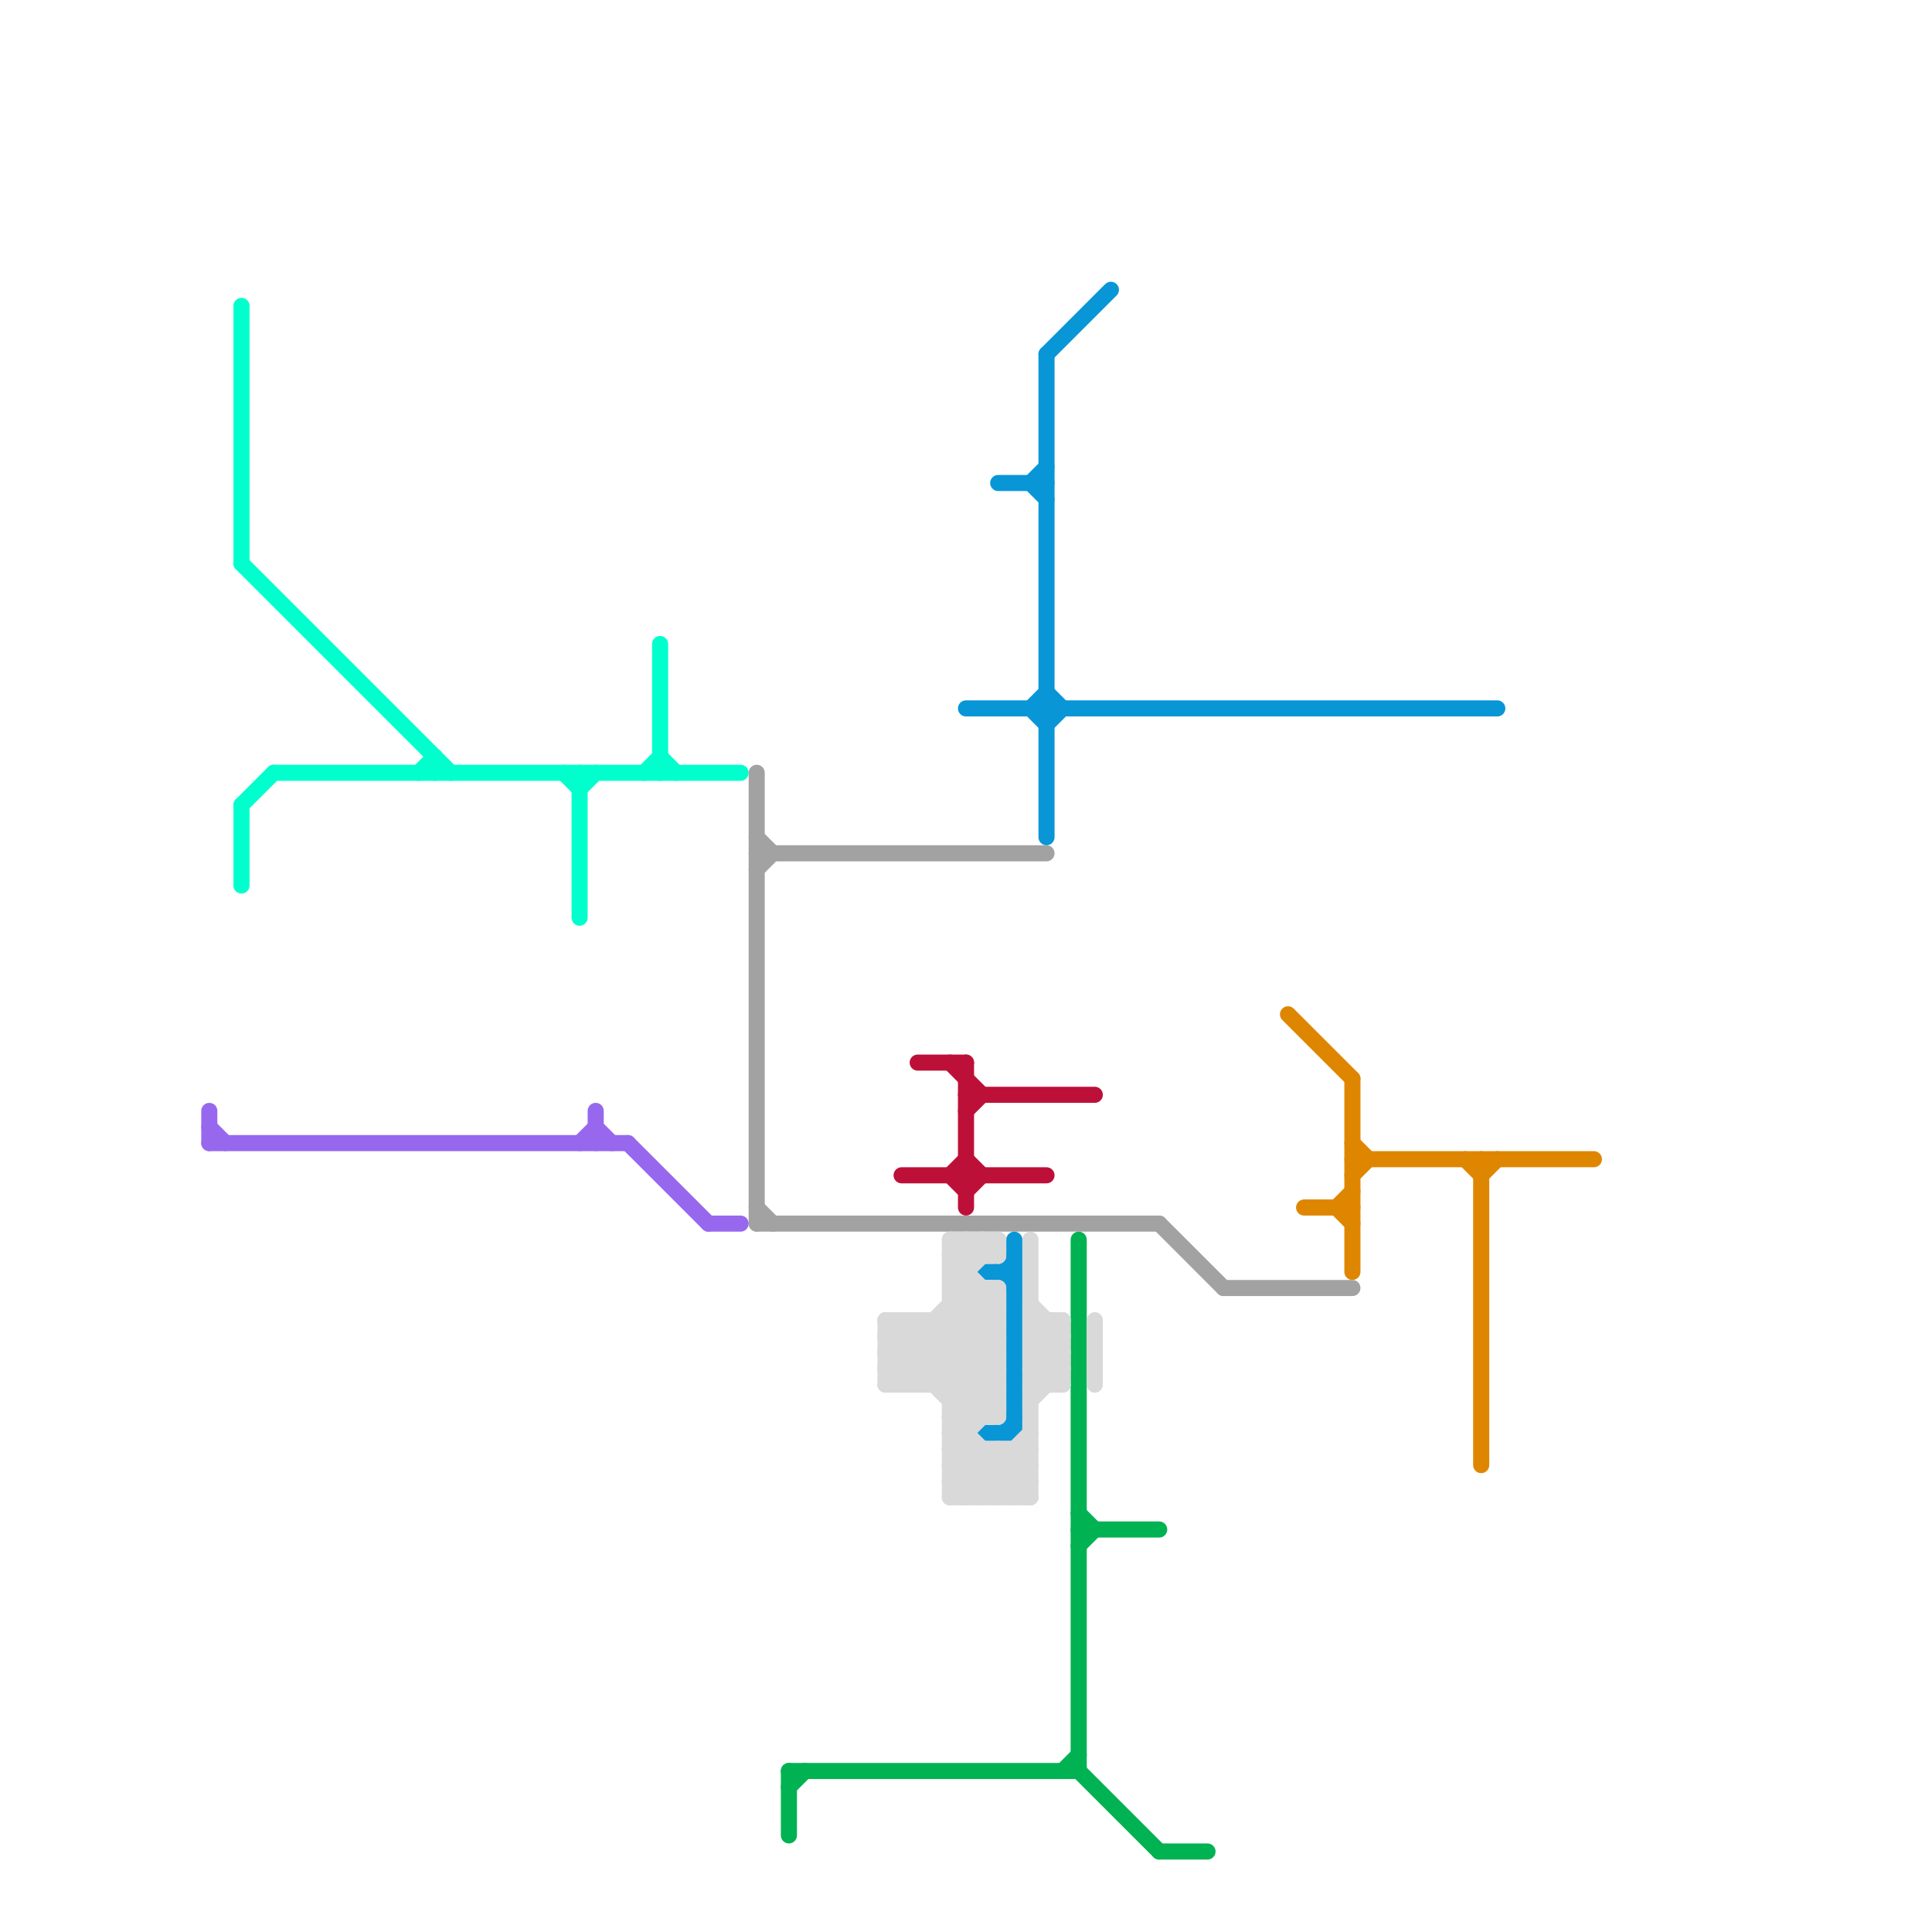 
<svg version="1.1" xmlns="http://www.w3.org/2000/svg" viewBox="0 0 120 120">
<style>text { font: 1px Helvetica; font-weight: 600; white-space: pre; dominant-baseline: central; } line { stroke-width: 1; fill: none; stroke-linecap: round; stroke-linejoin: round; } .c0 { stroke: #a2a2a2 } .c1 { stroke: #df8600 } .c2 { stroke: #bd1038 } .c3 { stroke: #0896d7 } .c4 { stroke: #00b251 } .c5 { stroke: #9768ee } .c6 { stroke: #00ffcc } .c7 { stroke: #d9d9d9 } .w1 { stroke-width: 1; }</style><defs><g id="wm-xf"><circle r="1.2" fill="#000"/><circle r="0.9" fill="#fff"/><circle r="0.6" fill="#000"/><circle r="0.3" fill="#fff"/></g><g id="wm"><circle r="0.6" fill="#000"/><circle r="0.3" fill="#fff"/></g></defs><line class="c0 " x1="47" y1="75" x2="48" y2="76"/><line class="c0 " x1="47" y1="53" x2="65" y2="53"/><line class="c0 " x1="47" y1="52" x2="48" y2="53"/><line class="c0 " x1="72" y1="76" x2="76" y2="80"/><line class="c0 " x1="47" y1="48" x2="47" y2="76"/><line class="c0 " x1="76" y1="80" x2="84" y2="80"/><line class="c0 " x1="47" y1="76" x2="72" y2="76"/><line class="c0 " x1="47" y1="54" x2="48" y2="53"/><line class="c1 " x1="84" y1="73" x2="85" y2="72"/><line class="c1 " x1="81" y1="75" x2="84" y2="75"/><line class="c1 " x1="91" y1="72" x2="92" y2="73"/><line class="c1 " x1="83" y1="75" x2="84" y2="76"/><line class="c1 " x1="84" y1="72" x2="99" y2="72"/><line class="c1 " x1="84" y1="67" x2="84" y2="79"/><line class="c1 " x1="92" y1="72" x2="92" y2="91"/><line class="c1 " x1="80" y1="63" x2="84" y2="67"/><line class="c1 " x1="92" y1="73" x2="93" y2="72"/><line class="c1 " x1="84" y1="71" x2="85" y2="72"/><line class="c1 " x1="83" y1="75" x2="84" y2="74"/><line class="c2 " x1="59" y1="73" x2="60" y2="72"/><line class="c2 " x1="57" y1="66" x2="60" y2="66"/><line class="c2 " x1="59" y1="66" x2="61" y2="68"/><line class="c2 " x1="56" y1="73" x2="65" y2="73"/><line class="c2 " x1="60" y1="66" x2="60" y2="75"/><line class="c2 " x1="60" y1="72" x2="61" y2="73"/><line class="c2 " x1="60" y1="68" x2="68" y2="68"/><line class="c2 " x1="59" y1="73" x2="60" y2="74"/><line class="c2 " x1="60" y1="74" x2="61" y2="73"/><line class="c2 " x1="60" y1="69" x2="61" y2="68"/><line class="c3 " x1="64" y1="30" x2="65" y2="29"/><line class="c3 " x1="62" y1="79" x2="63" y2="80"/><line class="c3 " x1="62" y1="89" x2="63" y2="88"/><line class="c3 " x1="60" y1="44" x2="93" y2="44"/><line class="c3 " x1="64" y1="44" x2="65" y2="43"/><line class="c3 " x1="62" y1="30" x2="65" y2="30"/><line class="c3 " x1="61" y1="89" x2="63" y2="89"/><line class="c3 " x1="63" y1="77" x2="63" y2="89"/><line class="c3 " x1="61" y1="79" x2="63" y2="79"/><line class="c3 " x1="64" y1="30" x2="65" y2="31"/><line class="c3 " x1="65" y1="45" x2="66" y2="44"/><line class="c3 " x1="65" y1="22" x2="65" y2="52"/><line class="c3 " x1="64" y1="44" x2="65" y2="45"/><line class="c3 " x1="62" y1="79" x2="63" y2="78"/><line class="c3 " x1="65" y1="43" x2="66" y2="44"/><line class="c3 " x1="65" y1="22" x2="69" y2="18"/><line class="c4 " x1="49" y1="111" x2="50" y2="110"/><line class="c4 " x1="67" y1="110" x2="72" y2="115"/><line class="c4 " x1="67" y1="94" x2="68" y2="95"/><line class="c4 " x1="72" y1="115" x2="75" y2="115"/><line class="c4 " x1="67" y1="95" x2="72" y2="95"/><line class="c4 " x1="49" y1="110" x2="67" y2="110"/><line class="c4 " x1="67" y1="96" x2="68" y2="95"/><line class="c4 " x1="66" y1="110" x2="67" y2="109"/><line class="c4 " x1="67" y1="77" x2="67" y2="110"/><line class="c4 " x1="49" y1="110" x2="49" y2="114"/><line class="c5 " x1="44" y1="76" x2="46" y2="76"/><line class="c5 " x1="37" y1="69" x2="37" y2="71"/><line class="c5 " x1="13" y1="70" x2="14" y2="71"/><line class="c5 " x1="13" y1="71" x2="39" y2="71"/><line class="c5 " x1="36" y1="71" x2="37" y2="70"/><line class="c5 " x1="39" y1="71" x2="44" y2="76"/><line class="c5 " x1="37" y1="70" x2="38" y2="71"/><line class="c5 " x1="13" y1="69" x2="13" y2="71"/><line class="c6 " x1="15" y1="50" x2="15" y2="55"/><line class="c6 " x1="36" y1="49" x2="37" y2="48"/><line class="c6 " x1="41" y1="47" x2="42" y2="48"/><line class="c6 " x1="15" y1="50" x2="17" y2="48"/><line class="c6 " x1="41" y1="40" x2="41" y2="48"/><line class="c6 " x1="26" y1="48" x2="27" y2="47"/><line class="c6 " x1="40" y1="48" x2="41" y2="47"/><line class="c6 " x1="36" y1="48" x2="36" y2="57"/><line class="c6 " x1="17" y1="48" x2="46" y2="48"/><line class="c6 " x1="15" y1="35" x2="28" y2="48"/><line class="c6 " x1="15" y1="19" x2="15" y2="35"/><line class="c6 " x1="27" y1="47" x2="27" y2="48"/><line class="c6 " x1="35" y1="48" x2="36" y2="49"/><line class="c7 " x1="59" y1="79" x2="60" y2="79"/><line class="c7 " x1="59" y1="90" x2="62" y2="87"/><line class="c7 " x1="64" y1="87" x2="66" y2="85"/><line class="c7 " x1="59" y1="78" x2="60" y2="77"/><line class="c7 " x1="55" y1="84" x2="57" y2="82"/><line class="c7 " x1="55" y1="82" x2="62" y2="82"/><line class="c7 " x1="63" y1="90" x2="63" y2="93"/><line class="c7 " x1="60" y1="93" x2="64" y2="89"/><line class="c7 " x1="56" y1="82" x2="56" y2="86"/><line class="c7 " x1="63" y1="93" x2="64" y2="92"/><line class="c7 " x1="59" y1="91" x2="64" y2="91"/><line class="c7 " x1="59" y1="93" x2="64" y2="93"/><line class="c7 " x1="59" y1="92" x2="60" y2="93"/><line class="c7 " x1="55" y1="83" x2="62" y2="83"/><line class="c7 " x1="59" y1="78" x2="62" y2="78"/><line class="c7 " x1="58" y1="82" x2="62" y2="86"/><line class="c7 " x1="64" y1="81" x2="66" y2="83"/><line class="c7 " x1="59" y1="80" x2="62" y2="80"/><line class="c7 " x1="56" y1="82" x2="62" y2="88"/><line class="c7 " x1="64" y1="77" x2="64" y2="93"/><line class="c7 " x1="59" y1="90" x2="62" y2="93"/><line class="c7 " x1="59" y1="90" x2="64" y2="90"/><line class="c7 " x1="59" y1="92" x2="64" y2="92"/><line class="c7 " x1="59" y1="89" x2="60" y2="89"/><line class="c7 " x1="55" y1="82" x2="55" y2="86"/><line class="c7 " x1="55" y1="86" x2="61" y2="80"/><line class="c7 " x1="59" y1="87" x2="62" y2="87"/><line class="c7 " x1="59" y1="77" x2="62" y2="77"/><line class="c7 " x1="63" y1="90" x2="64" y2="91"/><line class="c7 " x1="59" y1="79" x2="61" y2="77"/><line class="c7 " x1="55" y1="85" x2="56" y2="86"/><line class="c7 " x1="59" y1="86" x2="62" y2="83"/><line class="c7 " x1="59" y1="88" x2="62" y2="85"/><line class="c7 " x1="58" y1="82" x2="58" y2="86"/><line class="c7 " x1="64" y1="85" x2="66" y2="83"/><line class="c7 " x1="59" y1="81" x2="62" y2="84"/><line class="c7 " x1="55" y1="82" x2="61" y2="88"/><line class="c7 " x1="57" y1="82" x2="57" y2="86"/><line class="c7 " x1="61" y1="80" x2="61" y2="88"/><line class="c7 " x1="66" y1="82" x2="66" y2="86"/><line class="c7 " x1="64" y1="86" x2="66" y2="84"/><line class="c7 " x1="55" y1="84" x2="57" y2="86"/><line class="c7 " x1="64" y1="83" x2="66" y2="83"/><line class="c7 " x1="59" y1="88" x2="64" y2="93"/><line class="c7 " x1="64" y1="85" x2="66" y2="85"/><line class="c7 " x1="68" y1="82" x2="68" y2="86"/><line class="c7 " x1="59" y1="91" x2="61" y2="93"/><line class="c7 " x1="64" y1="86" x2="66" y2="86"/><line class="c7 " x1="57" y1="82" x2="62" y2="87"/><line class="c7 " x1="64" y1="83" x2="66" y2="85"/><line class="c7 " x1="59" y1="77" x2="59" y2="93"/><line class="c7 " x1="56" y1="86" x2="62" y2="80"/><line class="c7 " x1="59" y1="93" x2="62" y2="90"/><line class="c7 " x1="61" y1="77" x2="62" y2="78"/><line class="c7 " x1="59" y1="82" x2="62" y2="85"/><line class="c7 " x1="55" y1="84" x2="62" y2="84"/><line class="c7 " x1="57" y1="86" x2="62" y2="81"/><line class="c7 " x1="62" y1="90" x2="62" y2="93"/><line class="c7 " x1="55" y1="83" x2="56" y2="82"/><line class="c7 " x1="64" y1="83" x2="65" y2="82"/><line class="c7 " x1="59" y1="81" x2="62" y2="81"/><line class="c7 " x1="59" y1="77" x2="60" y2="78"/><line class="c7 " x1="55" y1="86" x2="62" y2="86"/><line class="c7 " x1="62" y1="77" x2="62" y2="78"/><line class="c7 " x1="55" y1="83" x2="60" y2="88"/><line class="c7 " x1="59" y1="80" x2="62" y2="77"/><line class="c7 " x1="62" y1="90" x2="64" y2="92"/><line class="c7 " x1="64" y1="85" x2="65" y2="86"/><line class="c7 " x1="62" y1="93" x2="64" y2="91"/><line class="c7 " x1="65" y1="82" x2="65" y2="86"/><line class="c7 " x1="60" y1="77" x2="60" y2="93"/><line class="c7 " x1="55" y1="85" x2="62" y2="85"/><line class="c7 " x1="59" y1="92" x2="61" y2="90"/><line class="c7 " x1="62" y1="80" x2="62" y2="88"/><line class="c7 " x1="59" y1="79" x2="62" y2="82"/><line class="c7 " x1="59" y1="87" x2="62" y2="84"/><line class="c7 " x1="59" y1="89" x2="62" y2="86"/><line class="c7 " x1="59" y1="89" x2="63" y2="93"/><line class="c7 " x1="64" y1="84" x2="66" y2="82"/><line class="c7 " x1="59" y1="88" x2="62" y2="88"/><line class="c7 " x1="60" y1="77" x2="61" y2="78"/><line class="c7 " x1="59" y1="91" x2="60" y2="90"/><line class="c7 " x1="55" y1="85" x2="60" y2="80"/><line class="c7 " x1="61" y1="90" x2="61" y2="93"/><line class="c7 " x1="64" y1="82" x2="66" y2="82"/><line class="c7 " x1="58" y1="86" x2="62" y2="82"/><line class="c7 " x1="64" y1="84" x2="66" y2="84"/><line class="c7 " x1="61" y1="77" x2="61" y2="78"/><line class="c7 " x1="59" y1="78" x2="62" y2="81"/><line class="c7 " x1="59" y1="80" x2="62" y2="83"/><line class="c7 " x1="61" y1="93" x2="64" y2="90"/><line class="c7 " x1="64" y1="82" x2="66" y2="84"/><line class="c7 " x1="64" y1="84" x2="66" y2="86"/>
</svg>
